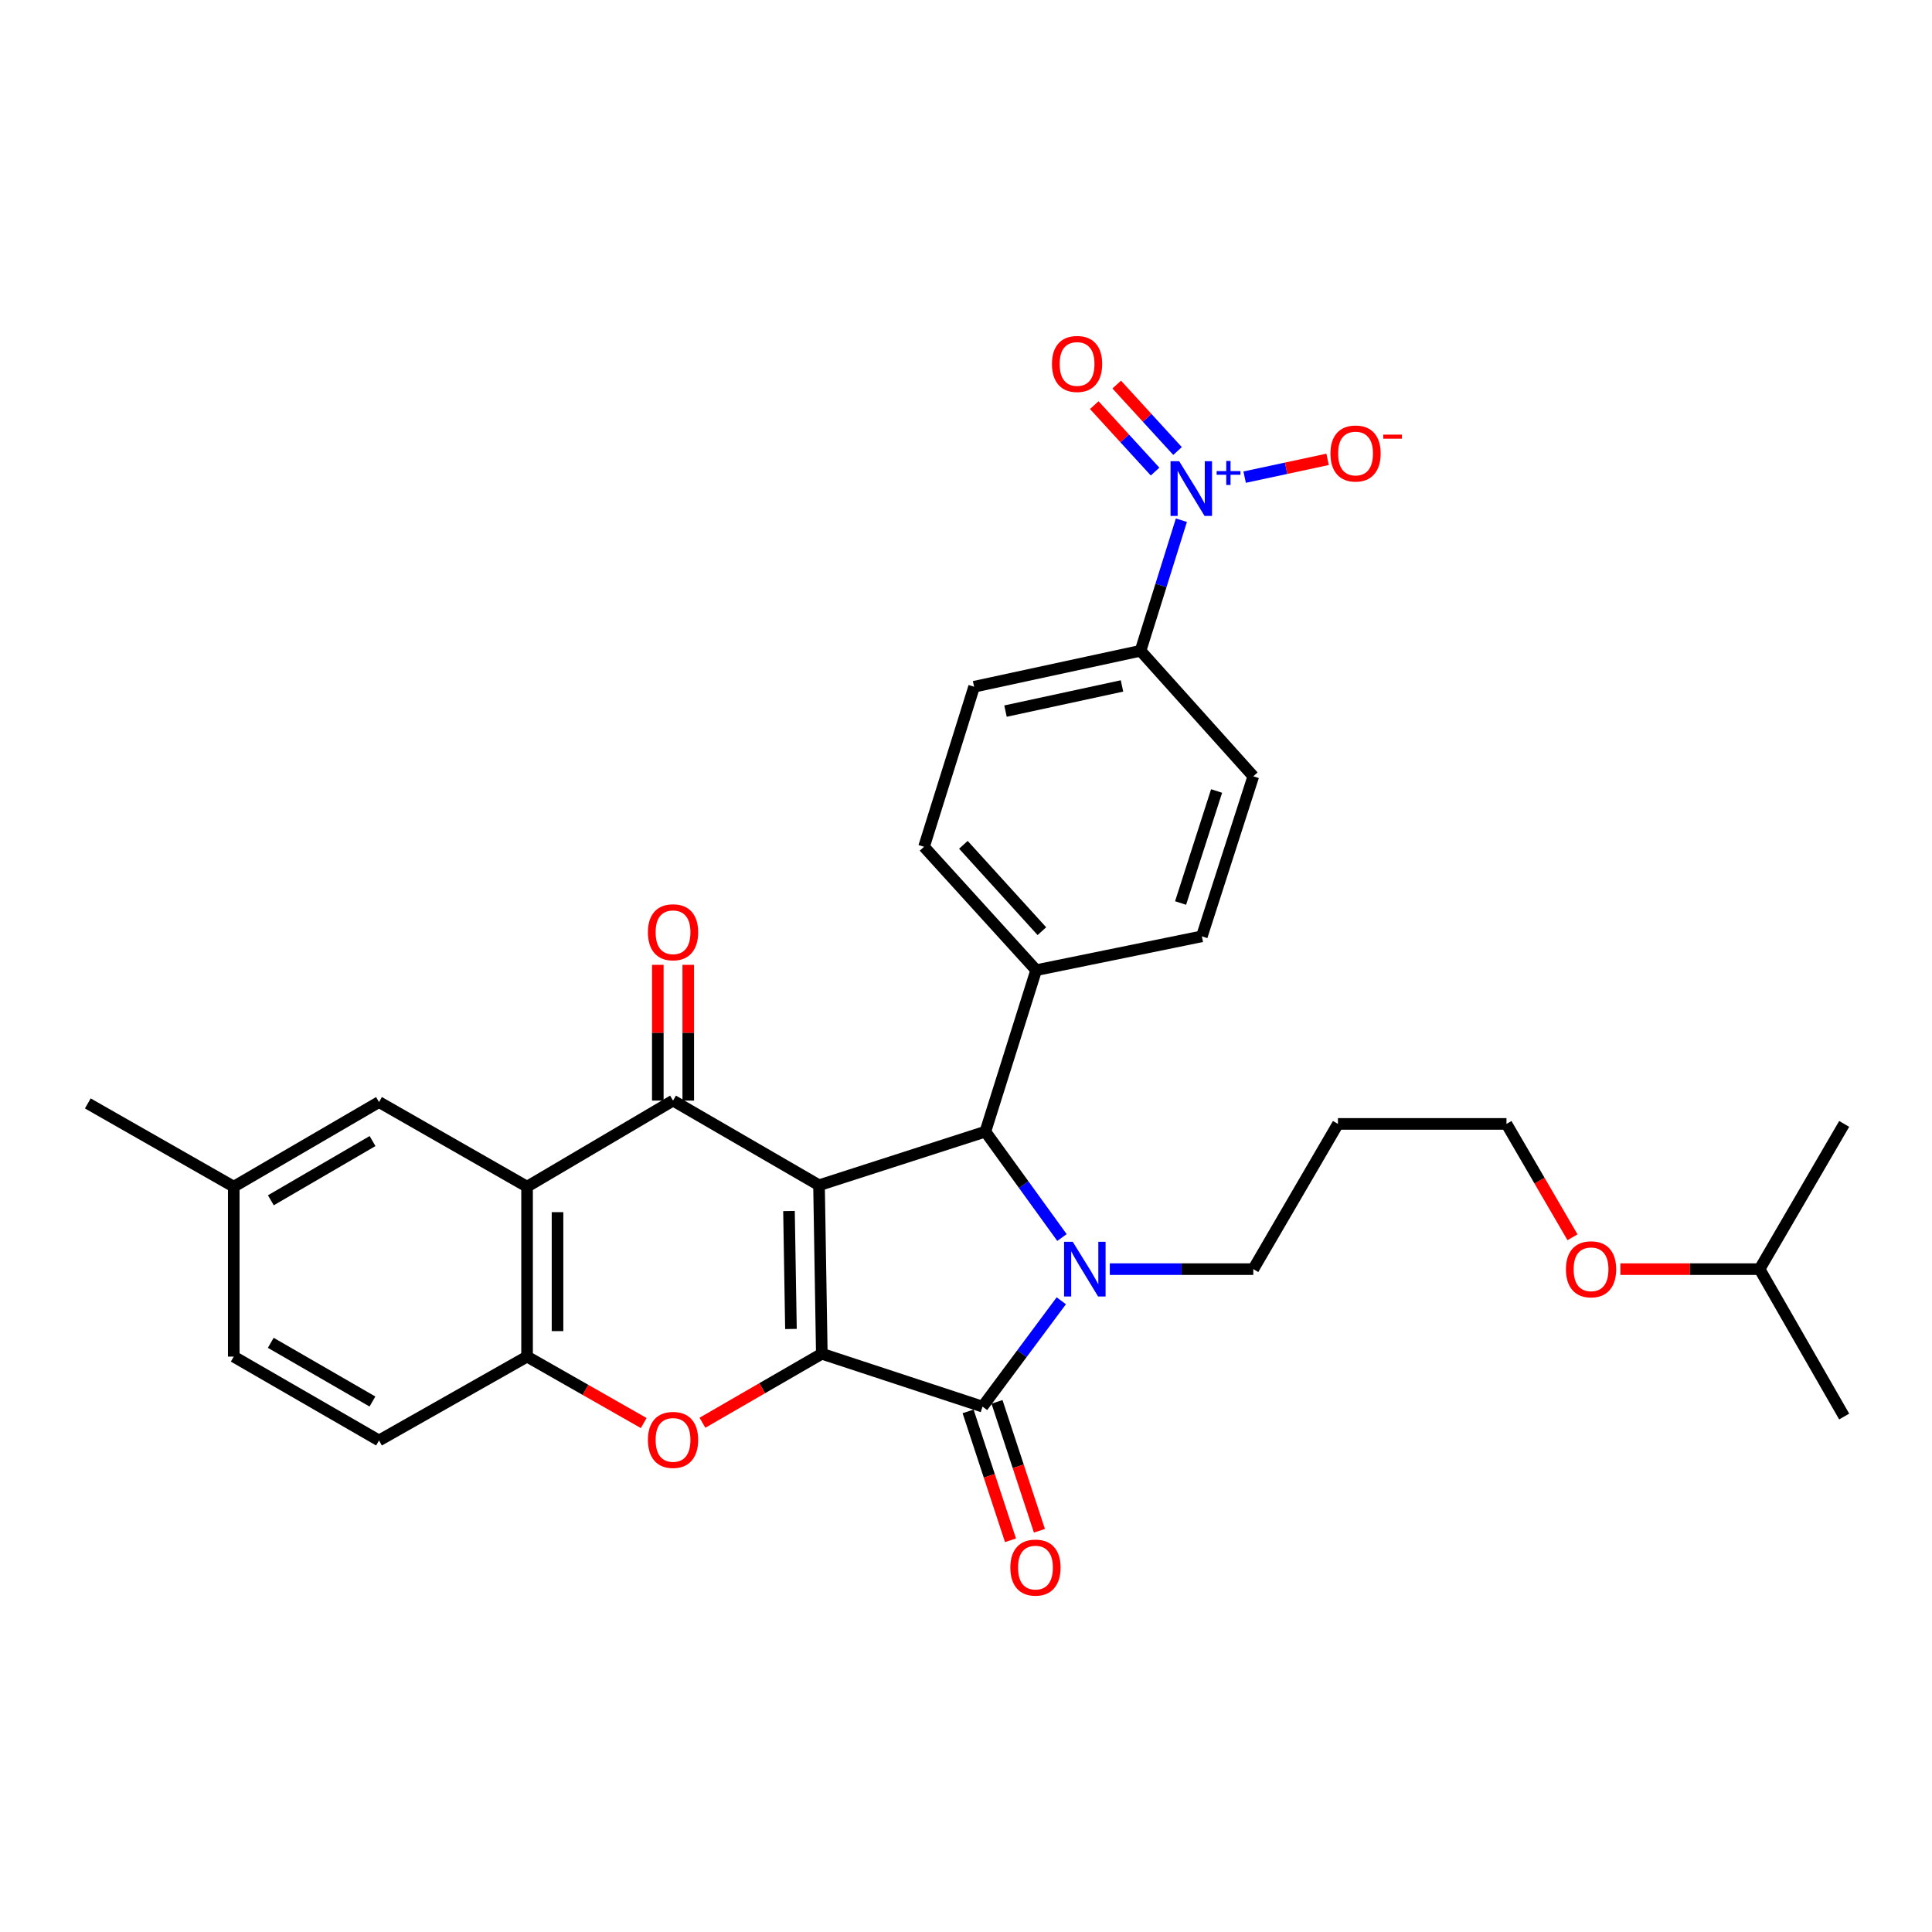 <?xml version='1.0' encoding='iso-8859-1'?>
<svg version='1.1' baseProfile='full'
              xmlns='http://www.w3.org/2000/svg'
                      xmlns:rdkit='http://www.rdkit.org/xml'
                      xmlns:xlink='http://www.w3.org/1999/xlink'
                  xml:space='preserve'
width='1000px' height='1000px' viewBox='0 0 1000 1000'>
<!-- END OF HEADER -->
<rect style='opacity:1.0;fill:#FFFFFF;stroke:none' width='1000' height='1000' x='0' y='0'> </rect>
<path class='bond-0' d='M 423.923,613.482 L 425.368,700.697' style='fill:none;fill-rule:evenodd;stroke:#000000;stroke-width:6px;stroke-linecap:butt;stroke-linejoin:miter;stroke-opacity:1' />
<path class='bond-0' d='M 408.382,626.825 L 409.393,687.875' style='fill:none;fill-rule:evenodd;stroke:#000000;stroke-width:6px;stroke-linecap:butt;stroke-linejoin:miter;stroke-opacity:1' />
<path class='bond-3' d='M 423.923,613.482 L 348.362,569.669' style='fill:none;fill-rule:evenodd;stroke:#000000;stroke-width:6px;stroke-linecap:butt;stroke-linejoin:miter;stroke-opacity:1' />
<path class='bond-4' d='M 423.923,613.482 L 510.025,585.736' style='fill:none;fill-rule:evenodd;stroke:#000000;stroke-width:6px;stroke-linecap:butt;stroke-linejoin:miter;stroke-opacity:1' />
<path class='bond-2' d='M 425.368,700.697 L 508.563,728.066' style='fill:none;fill-rule:evenodd;stroke:#000000;stroke-width:6px;stroke-linecap:butt;stroke-linejoin:miter;stroke-opacity:1' />
<path class='bond-5' d='M 425.368,700.697 L 394.477,718.553' style='fill:none;fill-rule:evenodd;stroke:#000000;stroke-width:6px;stroke-linecap:butt;stroke-linejoin:miter;stroke-opacity:1' />
<path class='bond-5' d='M 394.477,718.553 L 363.586,736.41' style='fill:none;fill-rule:evenodd;stroke:#FF0000;stroke-width:6px;stroke-linecap:butt;stroke-linejoin:miter;stroke-opacity:1' />
<path class='bond-1' d='M 549.676,640.545 L 529.85,613.141' style='fill:none;fill-rule:evenodd;stroke:#0000FF;stroke-width:6px;stroke-linecap:butt;stroke-linejoin:miter;stroke-opacity:1' />
<path class='bond-1' d='M 529.85,613.141 L 510.025,585.736' style='fill:none;fill-rule:evenodd;stroke:#000000;stroke-width:6px;stroke-linecap:butt;stroke-linejoin:miter;stroke-opacity:1' />
<path class='bond-17' d='M 574.428,656.901 L 611.566,656.901' style='fill:none;fill-rule:evenodd;stroke:#0000FF;stroke-width:6px;stroke-linecap:butt;stroke-linejoin:miter;stroke-opacity:1' />
<path class='bond-17' d='M 611.566,656.901 L 648.705,656.901' style='fill:none;fill-rule:evenodd;stroke:#000000;stroke-width:6px;stroke-linecap:butt;stroke-linejoin:miter;stroke-opacity:1' />
<path class='bond-31' d='M 549.323,673.279 L 528.943,700.673' style='fill:none;fill-rule:evenodd;stroke:#0000FF;stroke-width:6px;stroke-linecap:butt;stroke-linejoin:miter;stroke-opacity:1' />
<path class='bond-31' d='M 528.943,700.673 L 508.563,728.066' style='fill:none;fill-rule:evenodd;stroke:#000000;stroke-width:6px;stroke-linecap:butt;stroke-linejoin:miter;stroke-opacity:1' />
<path class='bond-12' d='M 501.078,730.53 L 512.055,763.889' style='fill:none;fill-rule:evenodd;stroke:#000000;stroke-width:6px;stroke-linecap:butt;stroke-linejoin:miter;stroke-opacity:1' />
<path class='bond-12' d='M 512.055,763.889 L 523.032,797.249' style='fill:none;fill-rule:evenodd;stroke:#FF0000;stroke-width:6px;stroke-linecap:butt;stroke-linejoin:miter;stroke-opacity:1' />
<path class='bond-12' d='M 516.048,725.603 L 527.025,758.963' style='fill:none;fill-rule:evenodd;stroke:#000000;stroke-width:6px;stroke-linecap:butt;stroke-linejoin:miter;stroke-opacity:1' />
<path class='bond-12' d='M 527.025,758.963 L 538.003,792.323' style='fill:none;fill-rule:evenodd;stroke:#FF0000;stroke-width:6px;stroke-linecap:butt;stroke-linejoin:miter;stroke-opacity:1' />
<path class='bond-6' d='M 348.362,569.669 L 272.81,614.218' style='fill:none;fill-rule:evenodd;stroke:#000000;stroke-width:6px;stroke-linecap:butt;stroke-linejoin:miter;stroke-opacity:1' />
<path class='bond-13' d='M 356.242,569.669 L 356.242,534.533' style='fill:none;fill-rule:evenodd;stroke:#000000;stroke-width:6px;stroke-linecap:butt;stroke-linejoin:miter;stroke-opacity:1' />
<path class='bond-13' d='M 356.242,534.533 L 356.242,499.396' style='fill:none;fill-rule:evenodd;stroke:#FF0000;stroke-width:6px;stroke-linecap:butt;stroke-linejoin:miter;stroke-opacity:1' />
<path class='bond-13' d='M 340.482,569.669 L 340.482,534.533' style='fill:none;fill-rule:evenodd;stroke:#000000;stroke-width:6px;stroke-linecap:butt;stroke-linejoin:miter;stroke-opacity:1' />
<path class='bond-13' d='M 340.482,534.533 L 340.482,499.396' style='fill:none;fill-rule:evenodd;stroke:#FF0000;stroke-width:6px;stroke-linecap:butt;stroke-linejoin:miter;stroke-opacity:1' />
<path class='bond-10' d='M 510.025,585.736 L 536.318,502.155' style='fill:none;fill-rule:evenodd;stroke:#000000;stroke-width:6px;stroke-linecap:butt;stroke-linejoin:miter;stroke-opacity:1' />
<path class='bond-32' d='M 333.189,736.567 L 303,719.372' style='fill:none;fill-rule:evenodd;stroke:#FF0000;stroke-width:6px;stroke-linecap:butt;stroke-linejoin:miter;stroke-opacity:1' />
<path class='bond-32' d='M 303,719.372 L 272.81,702.176' style='fill:none;fill-rule:evenodd;stroke:#000000;stroke-width:6px;stroke-linecap:butt;stroke-linejoin:miter;stroke-opacity:1' />
<path class='bond-8' d='M 272.81,614.218 L 272.81,702.176' style='fill:none;fill-rule:evenodd;stroke:#000000;stroke-width:6px;stroke-linecap:butt;stroke-linejoin:miter;stroke-opacity:1' />
<path class='bond-8' d='M 288.57,627.412 L 288.57,688.982' style='fill:none;fill-rule:evenodd;stroke:#000000;stroke-width:6px;stroke-linecap:butt;stroke-linejoin:miter;stroke-opacity:1' />
<path class='bond-14' d='M 272.81,614.218 L 196.173,570.422' style='fill:none;fill-rule:evenodd;stroke:#000000;stroke-width:6px;stroke-linecap:butt;stroke-linejoin:miter;stroke-opacity:1' />
<path class='bond-7' d='M 611.488,269.252 L 600.914,303.047' style='fill:none;fill-rule:evenodd;stroke:#0000FF;stroke-width:6px;stroke-linecap:butt;stroke-linejoin:miter;stroke-opacity:1' />
<path class='bond-7' d='M 600.914,303.047 L 590.34,336.841' style='fill:none;fill-rule:evenodd;stroke:#000000;stroke-width:6px;stroke-linecap:butt;stroke-linejoin:miter;stroke-opacity:1' />
<path class='bond-11' d='M 644.225,246.969 L 665.695,242.364' style='fill:none;fill-rule:evenodd;stroke:#0000FF;stroke-width:6px;stroke-linecap:butt;stroke-linejoin:miter;stroke-opacity:1' />
<path class='bond-11' d='M 665.695,242.364 L 687.164,237.758' style='fill:none;fill-rule:evenodd;stroke:#FF0000;stroke-width:6px;stroke-linecap:butt;stroke-linejoin:miter;stroke-opacity:1' />
<path class='bond-15' d='M 609.49,233.447 L 593.751,216.251' style='fill:none;fill-rule:evenodd;stroke:#0000FF;stroke-width:6px;stroke-linecap:butt;stroke-linejoin:miter;stroke-opacity:1' />
<path class='bond-15' d='M 593.751,216.251 L 578.012,199.055' style='fill:none;fill-rule:evenodd;stroke:#FF0000;stroke-width:6px;stroke-linecap:butt;stroke-linejoin:miter;stroke-opacity:1' />
<path class='bond-15' d='M 597.865,244.087 L 582.126,226.891' style='fill:none;fill-rule:evenodd;stroke:#0000FF;stroke-width:6px;stroke-linecap:butt;stroke-linejoin:miter;stroke-opacity:1' />
<path class='bond-15' d='M 582.126,226.891 L 566.387,209.695' style='fill:none;fill-rule:evenodd;stroke:#FF0000;stroke-width:6px;stroke-linecap:butt;stroke-linejoin:miter;stroke-opacity:1' />
<path class='bond-16' d='M 272.81,702.176 L 196.173,745.586' style='fill:none;fill-rule:evenodd;stroke:#000000;stroke-width:6px;stroke-linecap:butt;stroke-linejoin:miter;stroke-opacity:1' />
<path class='bond-9' d='M 590.34,336.841 L 504.194,355.456' style='fill:none;fill-rule:evenodd;stroke:#000000;stroke-width:6px;stroke-linecap:butt;stroke-linejoin:miter;stroke-opacity:1' />
<path class='bond-9' d='M 580.747,355.038 L 520.444,368.068' style='fill:none;fill-rule:evenodd;stroke:#000000;stroke-width:6px;stroke-linecap:butt;stroke-linejoin:miter;stroke-opacity:1' />
<path class='bond-33' d='M 590.34,336.841 L 648.705,401.816' style='fill:none;fill-rule:evenodd;stroke:#000000;stroke-width:6px;stroke-linecap:butt;stroke-linejoin:miter;stroke-opacity:1' />
<path class='bond-20' d='M 536.318,502.155 L 622.079,484.644' style='fill:none;fill-rule:evenodd;stroke:#000000;stroke-width:6px;stroke-linecap:butt;stroke-linejoin:miter;stroke-opacity:1' />
<path class='bond-21' d='M 536.318,502.155 L 478.277,438.292' style='fill:none;fill-rule:evenodd;stroke:#000000;stroke-width:6px;stroke-linecap:butt;stroke-linejoin:miter;stroke-opacity:1' />
<path class='bond-21' d='M 539.275,481.976 L 498.647,437.272' style='fill:none;fill-rule:evenodd;stroke:#000000;stroke-width:6px;stroke-linecap:butt;stroke-linejoin:miter;stroke-opacity:1' />
<path class='bond-22' d='M 196.173,570.422 L 120.989,614.218' style='fill:none;fill-rule:evenodd;stroke:#000000;stroke-width:6px;stroke-linecap:butt;stroke-linejoin:miter;stroke-opacity:1' />
<path class='bond-22' d='M 192.828,590.61 L 140.199,621.267' style='fill:none;fill-rule:evenodd;stroke:#000000;stroke-width:6px;stroke-linecap:butt;stroke-linejoin:miter;stroke-opacity:1' />
<path class='bond-34' d='M 196.173,745.586 L 120.989,702.176' style='fill:none;fill-rule:evenodd;stroke:#000000;stroke-width:6px;stroke-linecap:butt;stroke-linejoin:miter;stroke-opacity:1' />
<path class='bond-34' d='M 192.776,725.426 L 140.147,695.039' style='fill:none;fill-rule:evenodd;stroke:#000000;stroke-width:6px;stroke-linecap:butt;stroke-linejoin:miter;stroke-opacity:1' />
<path class='bond-24' d='M 648.705,656.901 L 692.517,581.735' style='fill:none;fill-rule:evenodd;stroke:#000000;stroke-width:6px;stroke-linecap:butt;stroke-linejoin:miter;stroke-opacity:1' />
<path class='bond-18' d='M 648.705,401.816 L 622.079,484.644' style='fill:none;fill-rule:evenodd;stroke:#000000;stroke-width:6px;stroke-linecap:butt;stroke-linejoin:miter;stroke-opacity:1' />
<path class='bond-18' d='M 629.707,409.417 L 611.069,467.397' style='fill:none;fill-rule:evenodd;stroke:#000000;stroke-width:6px;stroke-linecap:butt;stroke-linejoin:miter;stroke-opacity:1' />
<path class='bond-19' d='M 504.194,355.456 L 478.277,438.292' style='fill:none;fill-rule:evenodd;stroke:#000000;stroke-width:6px;stroke-linecap:butt;stroke-linejoin:miter;stroke-opacity:1' />
<path class='bond-23' d='M 120.989,614.218 L 120.989,702.176' style='fill:none;fill-rule:evenodd;stroke:#000000;stroke-width:6px;stroke-linecap:butt;stroke-linejoin:miter;stroke-opacity:1' />
<path class='bond-28' d='M 120.989,614.218 L 45.455,571.132' style='fill:none;fill-rule:evenodd;stroke:#000000;stroke-width:6px;stroke-linecap:butt;stroke-linejoin:miter;stroke-opacity:1' />
<path class='bond-26' d='M 692.517,581.735 L 779.749,581.735' style='fill:none;fill-rule:evenodd;stroke:#000000;stroke-width:6px;stroke-linecap:butt;stroke-linejoin:miter;stroke-opacity:1' />
<path class='bond-25' d='M 813.92,640.407 L 796.835,611.071' style='fill:none;fill-rule:evenodd;stroke:#FF0000;stroke-width:6px;stroke-linecap:butt;stroke-linejoin:miter;stroke-opacity:1' />
<path class='bond-25' d='M 796.835,611.071 L 779.749,581.735' style='fill:none;fill-rule:evenodd;stroke:#000000;stroke-width:6px;stroke-linecap:butt;stroke-linejoin:miter;stroke-opacity:1' />
<path class='bond-27' d='M 838.708,656.901 L 874.733,656.901' style='fill:none;fill-rule:evenodd;stroke:#FF0000;stroke-width:6px;stroke-linecap:butt;stroke-linejoin:miter;stroke-opacity:1' />
<path class='bond-27' d='M 874.733,656.901 L 910.759,656.901' style='fill:none;fill-rule:evenodd;stroke:#000000;stroke-width:6px;stroke-linecap:butt;stroke-linejoin:miter;stroke-opacity:1' />
<path class='bond-29' d='M 910.759,656.901 L 954.545,581.735' style='fill:none;fill-rule:evenodd;stroke:#000000;stroke-width:6px;stroke-linecap:butt;stroke-linejoin:miter;stroke-opacity:1' />
<path class='bond-30' d='M 910.759,656.901 L 954.545,733.197' style='fill:none;fill-rule:evenodd;stroke:#000000;stroke-width:6px;stroke-linecap:butt;stroke-linejoin:miter;stroke-opacity:1' />
<path  class='atom-2' d='M 555.248 642.741
L 564.528 657.741
Q 565.448 659.221, 566.928 661.901
Q 568.408 664.581, 568.488 664.741
L 568.488 642.741
L 572.248 642.741
L 572.248 671.061
L 568.368 671.061
L 558.408 654.661
Q 557.248 652.741, 556.008 650.541
Q 554.808 648.341, 554.448 647.661
L 554.448 671.061
L 550.768 671.061
L 550.768 642.741
L 555.248 642.741
' fill='#0000FF'/>
<path  class='atom-6' d='M 335.362 745.29
Q 335.362 738.49, 338.722 734.69
Q 342.082 730.89, 348.362 730.89
Q 354.642 730.89, 358.002 734.69
Q 361.362 738.49, 361.362 745.29
Q 361.362 752.17, 357.962 756.09
Q 354.562 759.97, 348.362 759.97
Q 342.122 759.97, 338.722 756.09
Q 335.362 752.21, 335.362 745.29
M 348.362 756.77
Q 352.682 756.77, 355.002 753.89
Q 357.362 750.97, 357.362 745.29
Q 357.362 739.73, 355.002 736.93
Q 352.682 734.09, 348.362 734.09
Q 344.042 734.09, 341.682 736.89
Q 339.362 739.69, 339.362 745.29
Q 339.362 751.01, 341.682 753.89
Q 344.042 756.77, 348.362 756.77
' fill='#FF0000'/>
<path  class='atom-8' d='M 610.347 238.733
L 619.627 253.733
Q 620.547 255.213, 622.027 257.893
Q 623.507 260.573, 623.587 260.733
L 623.587 238.733
L 627.347 238.733
L 627.347 267.053
L 623.467 267.053
L 613.507 250.653
Q 612.347 248.733, 611.107 246.533
Q 609.907 244.333, 609.547 243.653
L 609.547 267.053
L 605.867 267.053
L 605.867 238.733
L 610.347 238.733
' fill='#0000FF'/>
<path  class='atom-8' d='M 629.723 243.838
L 634.712 243.838
L 634.712 238.584
L 636.93 238.584
L 636.93 243.838
L 642.051 243.838
L 642.051 245.739
L 636.93 245.739
L 636.93 251.019
L 634.712 251.019
L 634.712 245.739
L 629.723 245.739
L 629.723 243.838
' fill='#0000FF'/>
<path  class='atom-12' d='M 688.632 234.735
Q 688.632 227.935, 691.992 224.135
Q 695.352 220.335, 701.632 220.335
Q 707.912 220.335, 711.272 224.135
Q 714.632 227.935, 714.632 234.735
Q 714.632 241.615, 711.232 245.535
Q 707.832 249.415, 701.632 249.415
Q 695.392 249.415, 691.992 245.535
Q 688.632 241.655, 688.632 234.735
M 701.632 246.215
Q 705.952 246.215, 708.272 243.335
Q 710.632 240.415, 710.632 234.735
Q 710.632 229.175, 708.272 226.375
Q 705.952 223.535, 701.632 223.535
Q 697.312 223.535, 694.952 226.335
Q 692.632 229.135, 692.632 234.735
Q 692.632 240.455, 694.952 243.335
Q 697.312 246.215, 701.632 246.215
' fill='#FF0000'/>
<path  class='atom-12' d='M 715.952 224.957
L 725.641 224.957
L 725.641 227.069
L 715.952 227.069
L 715.952 224.957
' fill='#FF0000'/>
<path  class='atom-13' d='M 522.95 811.377
Q 522.95 804.577, 526.31 800.777
Q 529.67 796.977, 535.95 796.977
Q 542.23 796.977, 545.59 800.777
Q 548.95 804.577, 548.95 811.377
Q 548.95 818.257, 545.55 822.177
Q 542.15 826.057, 535.95 826.057
Q 529.71 826.057, 526.31 822.177
Q 522.95 818.297, 522.95 811.377
M 535.95 822.857
Q 540.27 822.857, 542.59 819.977
Q 544.95 817.057, 544.95 811.377
Q 544.95 805.817, 542.59 803.017
Q 540.27 800.177, 535.95 800.177
Q 531.63 800.177, 529.27 802.977
Q 526.95 805.777, 526.95 811.377
Q 526.95 817.097, 529.27 819.977
Q 531.63 822.857, 535.95 822.857
' fill='#FF0000'/>
<path  class='atom-14' d='M 335.362 482.535
Q 335.362 475.735, 338.722 471.935
Q 342.082 468.135, 348.362 468.135
Q 354.642 468.135, 358.002 471.935
Q 361.362 475.735, 361.362 482.535
Q 361.362 489.415, 357.962 493.335
Q 354.562 497.215, 348.362 497.215
Q 342.122 497.215, 338.722 493.335
Q 335.362 489.455, 335.362 482.535
M 348.362 494.015
Q 352.682 494.015, 355.002 491.135
Q 357.362 488.215, 357.362 482.535
Q 357.362 476.975, 355.002 474.175
Q 352.682 471.335, 348.362 471.335
Q 344.042 471.335, 341.682 474.135
Q 339.362 476.935, 339.362 482.535
Q 339.362 488.255, 341.682 491.135
Q 344.042 494.015, 348.362 494.015
' fill='#FF0000'/>
<path  class='atom-16' d='M 544.489 188.383
Q 544.489 181.583, 547.849 177.783
Q 551.209 173.983, 557.489 173.983
Q 563.769 173.983, 567.129 177.783
Q 570.489 181.583, 570.489 188.383
Q 570.489 195.263, 567.089 199.183
Q 563.689 203.063, 557.489 203.063
Q 551.249 203.063, 547.849 199.183
Q 544.489 195.303, 544.489 188.383
M 557.489 199.863
Q 561.809 199.863, 564.129 196.983
Q 566.489 194.063, 566.489 188.383
Q 566.489 182.823, 564.129 180.023
Q 561.809 177.183, 557.489 177.183
Q 553.169 177.183, 550.809 179.983
Q 548.489 182.783, 548.489 188.383
Q 548.489 194.103, 550.809 196.983
Q 553.169 199.863, 557.489 199.863
' fill='#FF0000'/>
<path  class='atom-26' d='M 810.527 656.981
Q 810.527 650.181, 813.887 646.381
Q 817.247 642.581, 823.527 642.581
Q 829.807 642.581, 833.167 646.381
Q 836.527 650.181, 836.527 656.981
Q 836.527 663.861, 833.127 667.781
Q 829.727 671.661, 823.527 671.661
Q 817.287 671.661, 813.887 667.781
Q 810.527 663.901, 810.527 656.981
M 823.527 668.461
Q 827.847 668.461, 830.167 665.581
Q 832.527 662.661, 832.527 656.981
Q 832.527 651.421, 830.167 648.621
Q 827.847 645.781, 823.527 645.781
Q 819.207 645.781, 816.847 648.581
Q 814.527 651.381, 814.527 656.981
Q 814.527 662.701, 816.847 665.581
Q 819.207 668.461, 823.527 668.461
' fill='#FF0000'/>
</svg>
